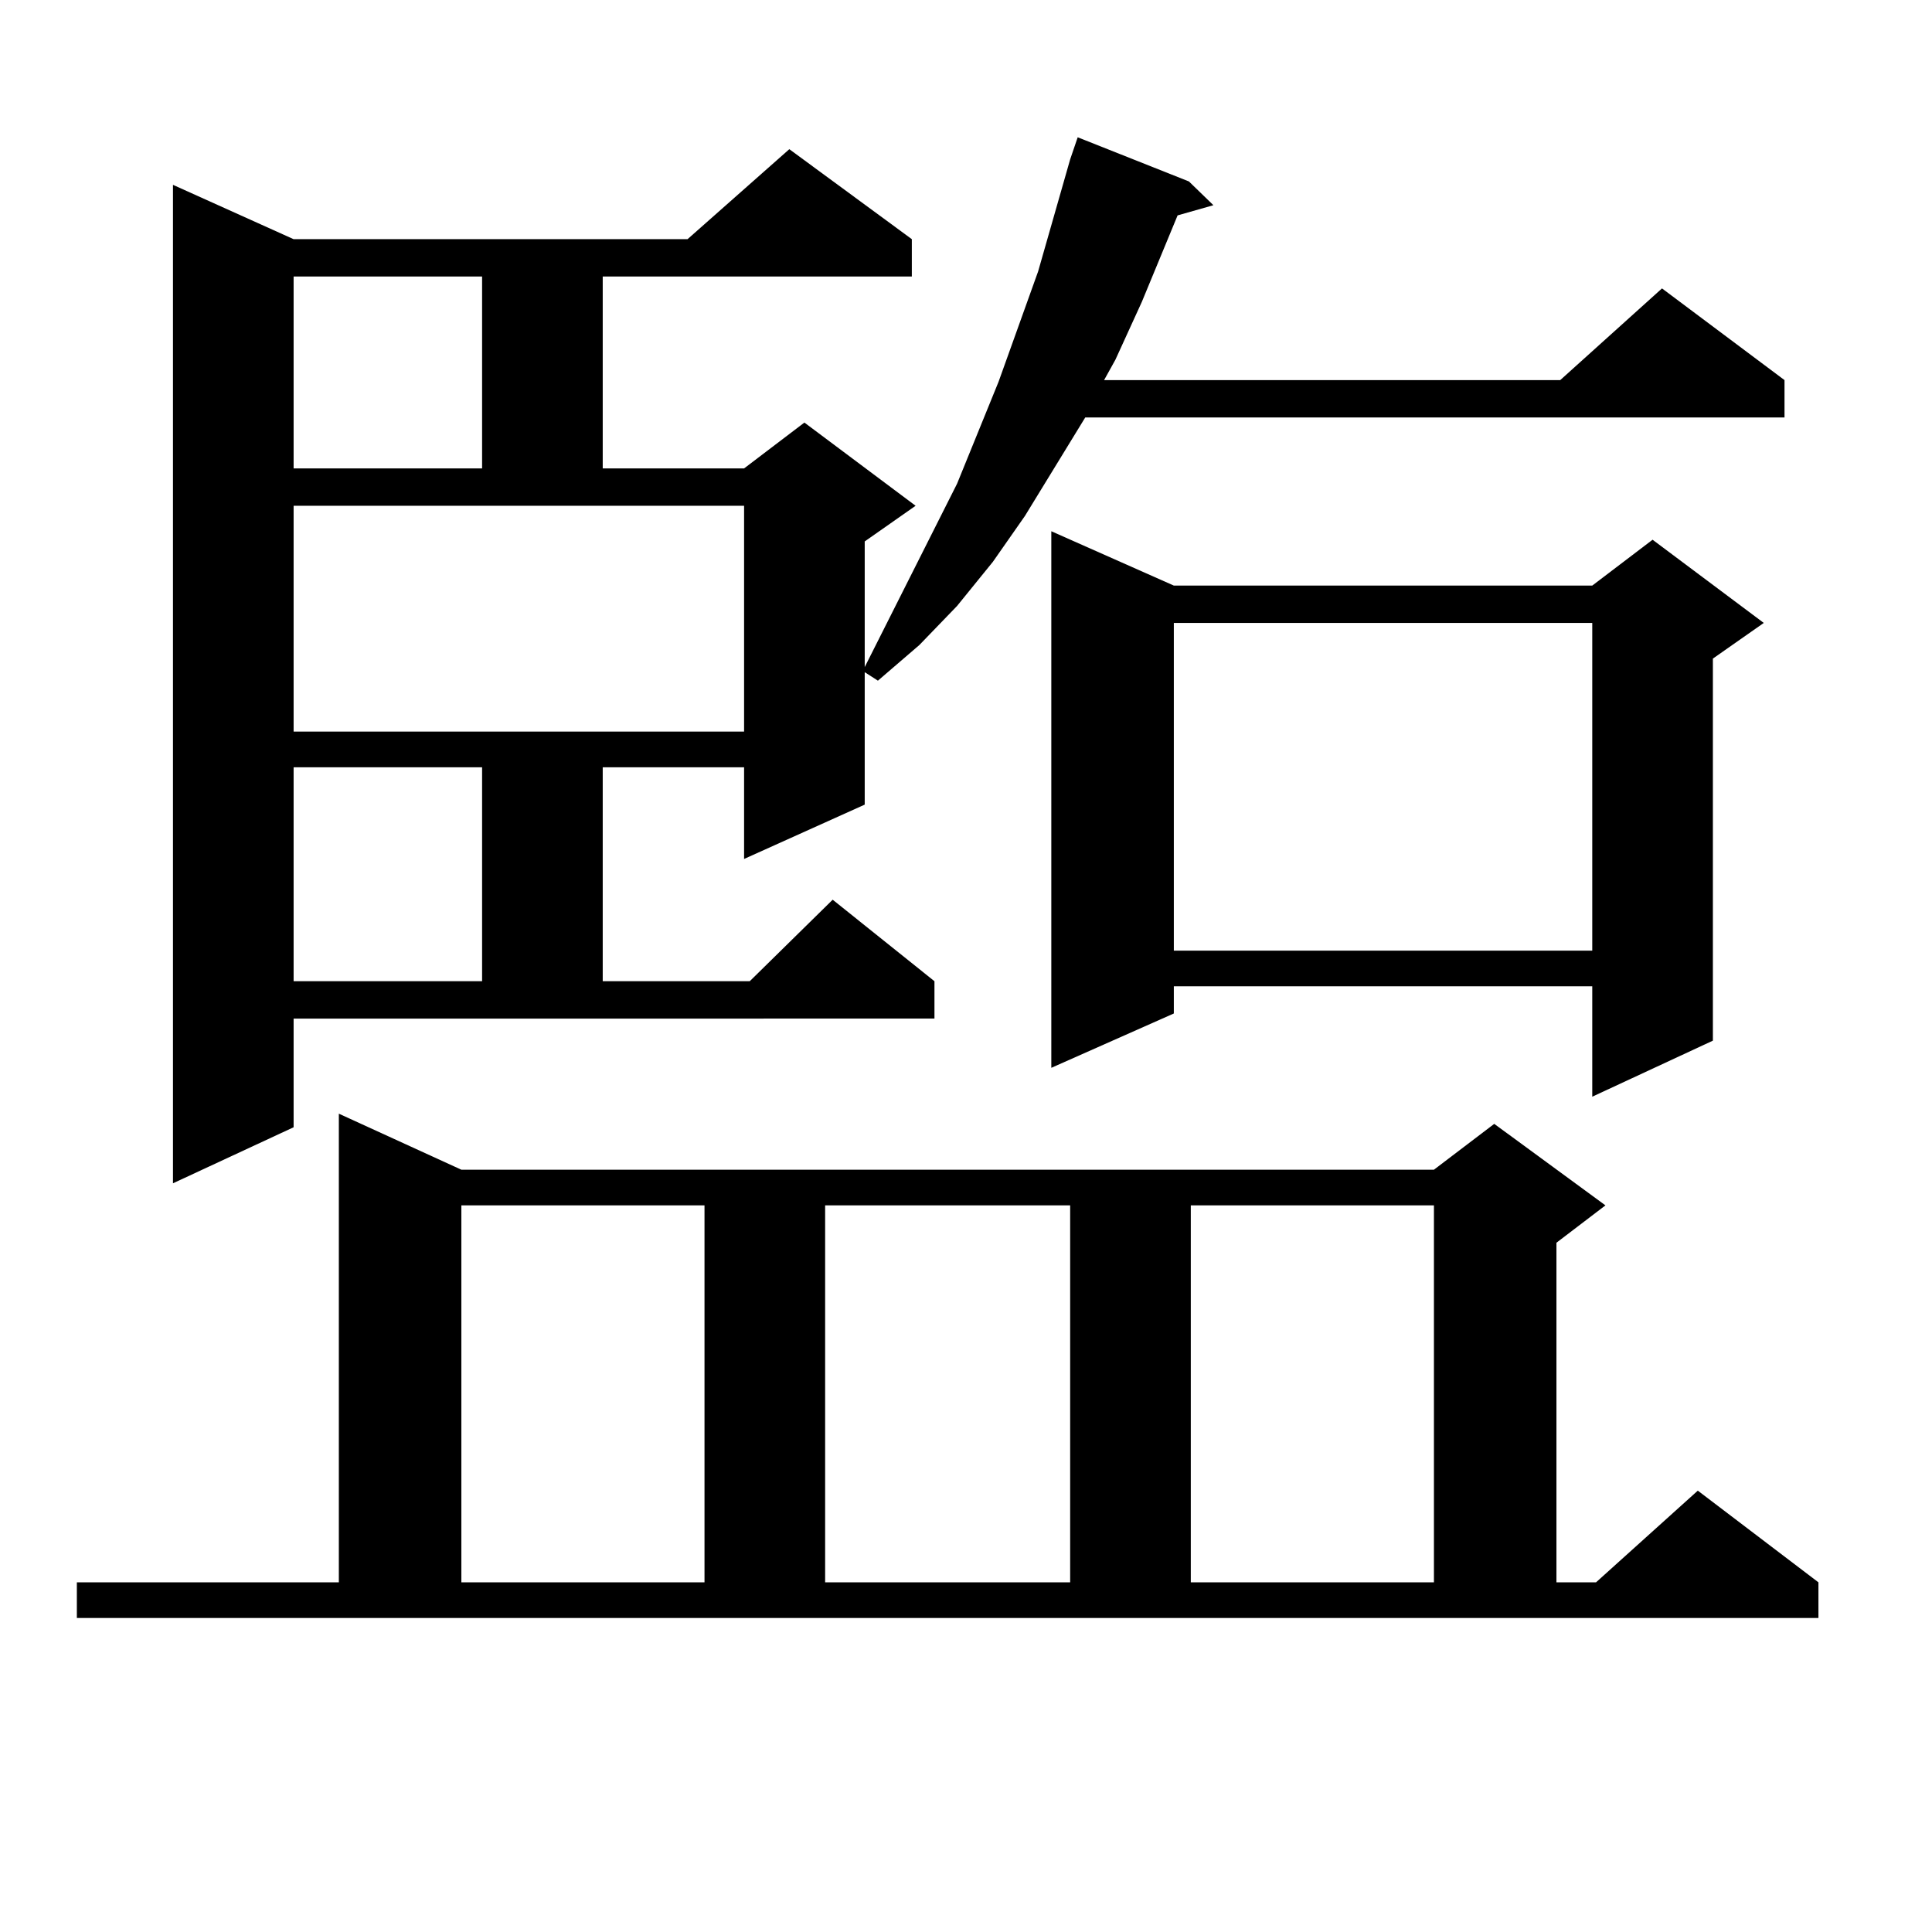 <?xml version="1.0" encoding="utf-8"?>
<!-- Generator: Adobe Illustrator 16.0.0, SVG Export Plug-In . SVG Version: 6.00 Build 0)  -->
<!DOCTYPE svg PUBLIC "-//W3C//DTD SVG 1.1//EN" "http://www.w3.org/Graphics/SVG/1.1/DTD/svg11.dtd">
<svg version="1.1" id="图层_1" xmlns="http://www.w3.org/2000/svg" xmlns:xlink="http://www.w3.org/1999/xlink" x="0px" y="0px"
	 width="1000px" height="1000px" viewBox="0 0 1000 1000" enable-background="new 0 0 1000 1000" xml:space="preserve">
<path d="M39.779,819.012h135.606V576.434l63.413,29.004h503.402l31.219-23.73l57.56,42.188l-25.365,19.336v175.781h20.487
	l52.682-47.461l62.438,47.461v18.457H39.779V819.012z M151.972,583.465l-62.438,29.004V95.672l62.438,28.125h203.897l52.682-46.582
	l63.413,46.582v19.336H311.968v99.316h73.169l31.219-23.73l57.56,43.066l-26.341,18.457v65.039l47.804-94.922l21.463-52.734
	l20.487-57.129l16.585-58.008l3.902-11.426l57.56,22.852l12.683,12.305l-18.536,5.273l-18.536,44.824l-13.658,29.883l-5.854,10.547
	h236.092l52.682-47.461l63.413,47.461v19.336H561.718l-31.219,50.977l-16.585,23.73l-18.536,22.852l-19.512,20.215l-21.463,18.457
	l-6.829-4.395v68.555l-62.438,28.125v-47.461h-73.169v110.742h76.096l42.926-42.188l52.682,42.188v19.336H151.972V583.465z
	 M151.972,143.133v99.316h97.559v-99.316H151.972z M151.972,378.68h233.165V261.785H151.972V378.68z M151.972,397.137v110.742
	h97.559V397.137H151.972z M238.799,623.895v195.117h125.851V623.895H238.799z M427.087,623.895v195.117h126.826V623.895H427.087z
	 M607.57,303.094h216.58l31.219-23.73l57.56,43.066l-26.341,18.457v197.754l-62.438,29.004v-57.129H607.57v14.063l-63.413,28.125
	V274.969L607.57,303.094z M607.57,322.43v169.629h216.58V322.43H607.57z M616.351,623.895v195.117h125.851V623.895H616.351z"/>
</svg>
